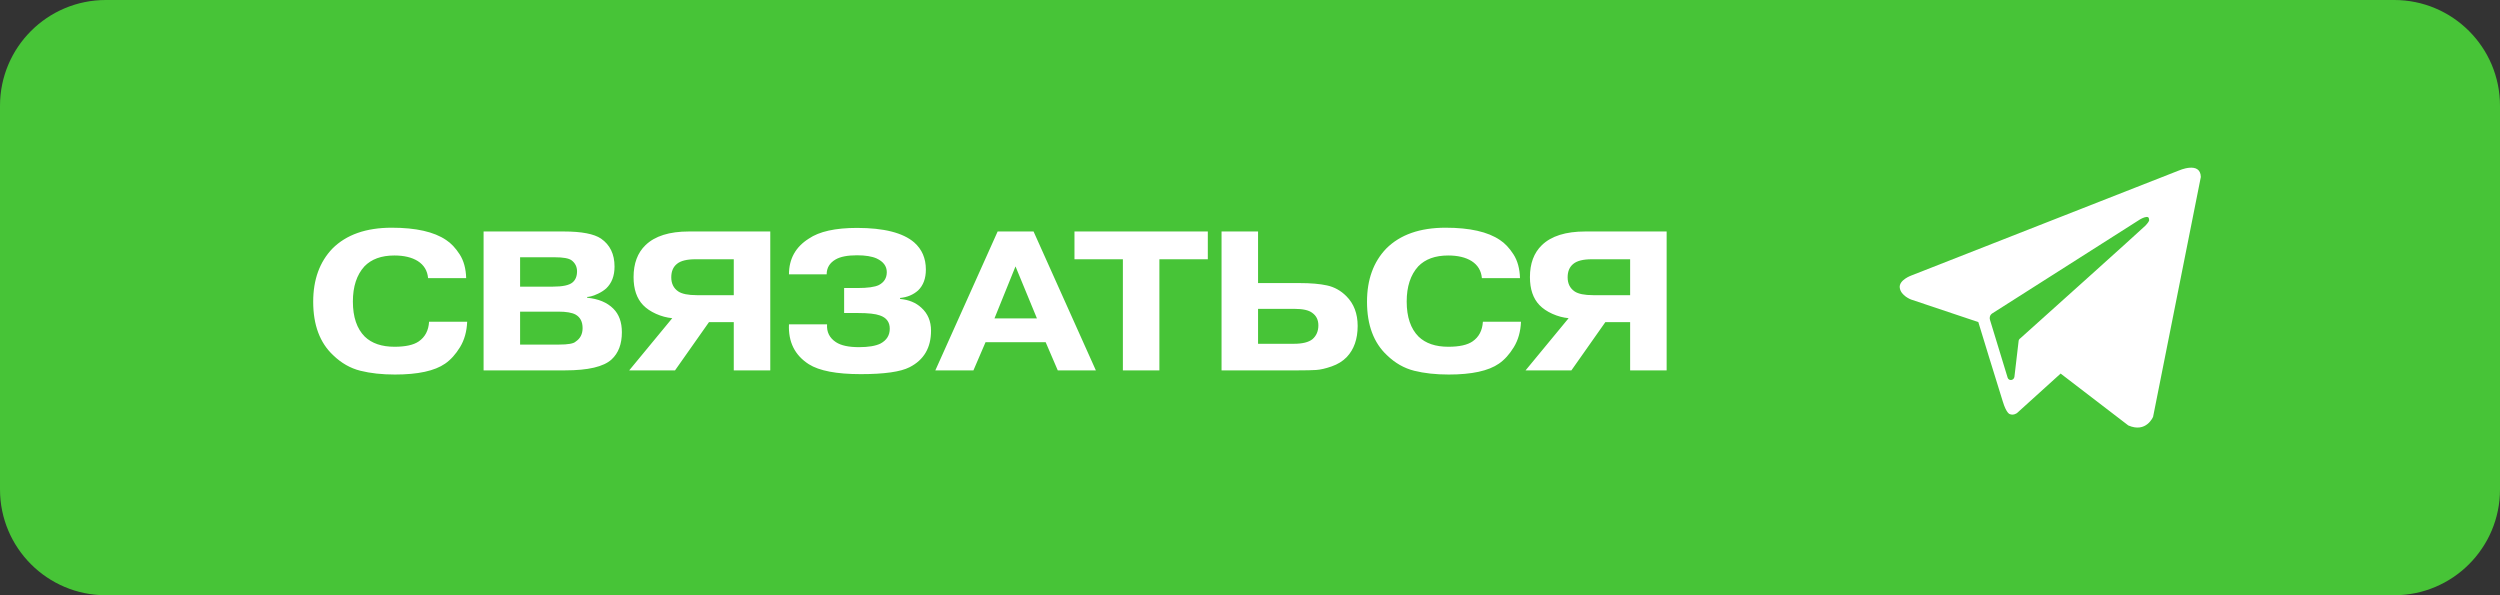 <?xml version="1.0" encoding="UTF-8"?> <svg xmlns="http://www.w3.org/2000/svg" width="189" height="45" viewBox="0 0 189 45" fill="none"><rect x="0" y="0" width="189" height="45" fill="#333333" stroke="none"/><path d="M0 8C0 3.582 3.582 0 8 0L181 0C185.418 0 189 3.582 189 8V37C189 41.418 185.418 45 181 45H8C3.582 45 0 41.418 0 37L0 8Z" fill="#47C437"></path><path d="M32.438 24.325H35.318C35.288 25.065 35.108 25.705 34.778 26.245C34.448 26.785 34.073 27.2 33.653 27.49C32.863 28.04 31.598 28.315 29.858 28.315C28.878 28.315 28.008 28.22 27.248 28.03C26.488 27.84 25.803 27.45 25.193 26.86C24.183 25.92 23.678 24.57 23.678 22.81C23.678 21.14 24.163 19.8 25.133 18.79C26.183 17.74 27.678 17.215 29.618 17.215C31.448 17.215 32.818 17.525 33.728 18.145C34.098 18.385 34.438 18.745 34.748 19.225C35.058 19.705 35.223 20.305 35.243 21.025H32.363C32.313 20.465 32.053 20.035 31.583 19.735C31.133 19.455 30.543 19.315 29.813 19.315C28.833 19.315 28.078 19.59 27.548 20.14C26.968 20.78 26.678 21.665 26.678 22.795C26.678 23.965 26.978 24.85 27.578 25.45C28.108 25.96 28.858 26.215 29.828 26.215C30.658 26.215 31.268 26.08 31.658 25.81C32.138 25.48 32.398 24.985 32.438 24.325ZM39.319 23.56V26.05H42.259C42.949 26.05 43.369 25.975 43.519 25.825C43.869 25.595 44.044 25.255 44.044 24.805C44.044 24.325 43.869 23.985 43.519 23.785C43.249 23.635 42.814 23.56 42.214 23.56H39.319ZM39.319 19.45V21.67H41.794C42.534 21.67 43.029 21.565 43.279 21.355C43.509 21.165 43.624 20.885 43.624 20.515C43.624 20.165 43.484 19.885 43.204 19.675C42.994 19.525 42.574 19.45 41.944 19.45H39.319ZM36.559 17.5H42.619C43.969 17.5 44.909 17.68 45.439 18.04C46.119 18.51 46.459 19.215 46.459 20.155C46.459 20.855 46.249 21.405 45.829 21.805C45.659 21.955 45.459 22.085 45.229 22.195C44.999 22.305 44.814 22.375 44.674 22.405C44.534 22.435 44.439 22.45 44.389 22.45V22.51C45.239 22.59 45.899 22.865 46.369 23.335C46.799 23.765 47.014 24.36 47.014 25.12C47.014 26.01 46.754 26.695 46.234 27.175C45.634 27.725 44.464 28 42.724 28H36.559V17.5ZM55.473 19.6H52.578C51.928 19.6 51.463 19.715 51.183 19.945C50.893 20.175 50.748 20.515 50.748 20.965C50.748 21.435 50.923 21.79 51.273 22.03C51.553 22.22 52.023 22.315 52.683 22.315H55.473V19.6ZM55.473 24.355H53.598L51.033 28H47.568L50.823 24.055C50.403 24.015 49.993 23.905 49.593 23.725C49.193 23.545 48.868 23.325 48.618 23.065C48.138 22.565 47.898 21.86 47.898 20.95C47.898 19.92 48.198 19.115 48.798 18.535C49.508 17.845 50.603 17.5 52.083 17.5H58.233V28H55.473V24.355ZM59.646 24.52H62.526C62.486 25.1 62.711 25.55 63.201 25.87C63.581 26.12 64.161 26.245 64.941 26.245C65.651 26.245 66.191 26.155 66.561 25.975C67.031 25.725 67.266 25.35 67.266 24.85C67.266 24.35 67.016 24.015 66.516 23.845C66.186 23.725 65.641 23.665 64.881 23.665H63.816V21.775H64.821C65.591 21.775 66.131 21.7 66.441 21.55C66.841 21.34 67.041 21.015 67.041 20.575C67.041 20.125 66.786 19.78 66.276 19.54C65.916 19.38 65.421 19.3 64.791 19.3C64.071 19.3 63.531 19.405 63.171 19.615C62.721 19.875 62.496 20.25 62.496 20.74H59.646C59.646 19.57 60.146 18.67 61.146 18.04C61.936 17.5 63.151 17.23 64.791 17.23C66.821 17.23 68.261 17.595 69.111 18.325C69.701 18.845 69.996 19.53 69.996 20.38C69.996 21.05 69.801 21.575 69.411 21.955C69.041 22.285 68.586 22.475 68.046 22.525V22.6C68.706 22.66 69.241 22.88 69.651 23.26C70.141 23.7 70.386 24.28 70.386 25C70.386 26.29 69.846 27.21 68.766 27.76C68.086 28.11 66.856 28.285 65.076 28.285C63.246 28.285 61.936 28.035 61.146 27.535C60.086 26.855 59.586 25.85 59.646 24.52ZM75.182 24.07H78.392L76.772 20.14L75.182 24.07ZM74.507 25.87L73.592 28H70.712L75.422 17.5H78.137L82.847 28H79.967L79.052 25.87H74.507ZM84.89 19.6H81.23V17.5H91.311V19.6H87.65V28H84.89V19.6ZM95.109 23.35V25.99H97.824C98.464 25.99 98.929 25.875 99.219 25.645C99.519 25.385 99.669 25.035 99.669 24.595C99.669 24.185 99.514 23.87 99.204 23.65C98.944 23.45 98.499 23.35 97.869 23.35H95.109ZM95.109 17.5V21.4H98.229C99.089 21.4 99.789 21.46 100.329 21.58C100.879 21.7 101.364 21.97 101.784 22.39C102.354 22.96 102.639 23.71 102.639 24.64C102.639 25.63 102.364 26.415 101.814 26.995C101.514 27.305 101.134 27.54 100.674 27.7C100.214 27.86 99.824 27.95 99.504 27.97C99.184 27.99 98.734 28 98.154 28H92.349V17.5H95.109ZM112.106 24.325H114.986C114.956 25.065 114.776 25.705 114.446 26.245C114.116 26.785 113.741 27.2 113.321 27.49C112.531 28.04 111.266 28.315 109.526 28.315C108.546 28.315 107.676 28.22 106.916 28.03C106.156 27.84 105.471 27.45 104.861 26.86C103.851 25.92 103.346 24.57 103.346 22.81C103.346 21.14 103.831 19.8 104.801 18.79C105.851 17.74 107.346 17.215 109.286 17.215C111.116 17.215 112.486 17.525 113.396 18.145C113.766 18.385 114.106 18.745 114.416 19.225C114.726 19.705 114.891 20.305 114.911 21.025H112.031C111.981 20.465 111.721 20.035 111.251 19.735C110.801 19.455 110.211 19.315 109.481 19.315C108.501 19.315 107.746 19.59 107.216 20.14C106.636 20.78 106.346 21.665 106.346 22.795C106.346 23.965 106.646 24.85 107.246 25.45C107.776 25.96 108.526 26.215 109.496 26.215C110.326 26.215 110.936 26.08 111.326 25.81C111.806 25.48 112.066 24.985 112.106 24.325ZM123.238 19.6H120.343C119.693 19.6 119.228 19.715 118.948 19.945C118.658 20.175 118.513 20.515 118.513 20.965C118.513 21.435 118.688 21.79 119.038 22.03C119.318 22.22 119.788 22.315 120.448 22.315H123.238V19.6ZM123.238 24.355H121.363L118.798 28H115.333L118.588 24.055C118.168 24.015 117.758 23.905 117.358 23.725C116.958 23.545 116.633 23.325 116.383 23.065C115.903 22.565 115.663 21.86 115.663 20.95C115.663 19.92 115.963 19.115 116.563 18.535C117.273 17.845 118.368 17.5 119.848 17.5H125.998V28H123.238V24.355Z" fill="white"></path><path fill-rule="evenodd" clip-rule="evenodd" d="M160.899 32.163C162.263 32.759 162.774 31.509 162.774 31.509L166.383 13.38C166.354 12.159 164.706 12.897 164.706 12.897L144.503 20.825C144.503 20.825 143.537 21.166 143.623 21.763C143.708 22.36 144.475 22.644 144.475 22.644L149.561 24.349C149.561 24.349 151.096 29.378 151.408 30.344C151.692 31.282 151.948 31.31 151.948 31.31C152.232 31.424 152.488 31.225 152.488 31.225L155.784 28.241L160.899 32.163ZM161.78 16.591C161.78 16.591 162.49 16.165 162.462 16.591C162.462 16.591 162.575 16.648 162.206 17.046C161.865 17.387 153.823 24.604 152.744 25.57C152.658 25.627 152.602 25.712 152.602 25.826L152.289 28.497C152.232 28.781 151.863 28.81 151.778 28.554L150.442 24.178C150.385 24.008 150.442 23.809 150.613 23.695L161.78 16.591Z" fill="white"></path></svg> 